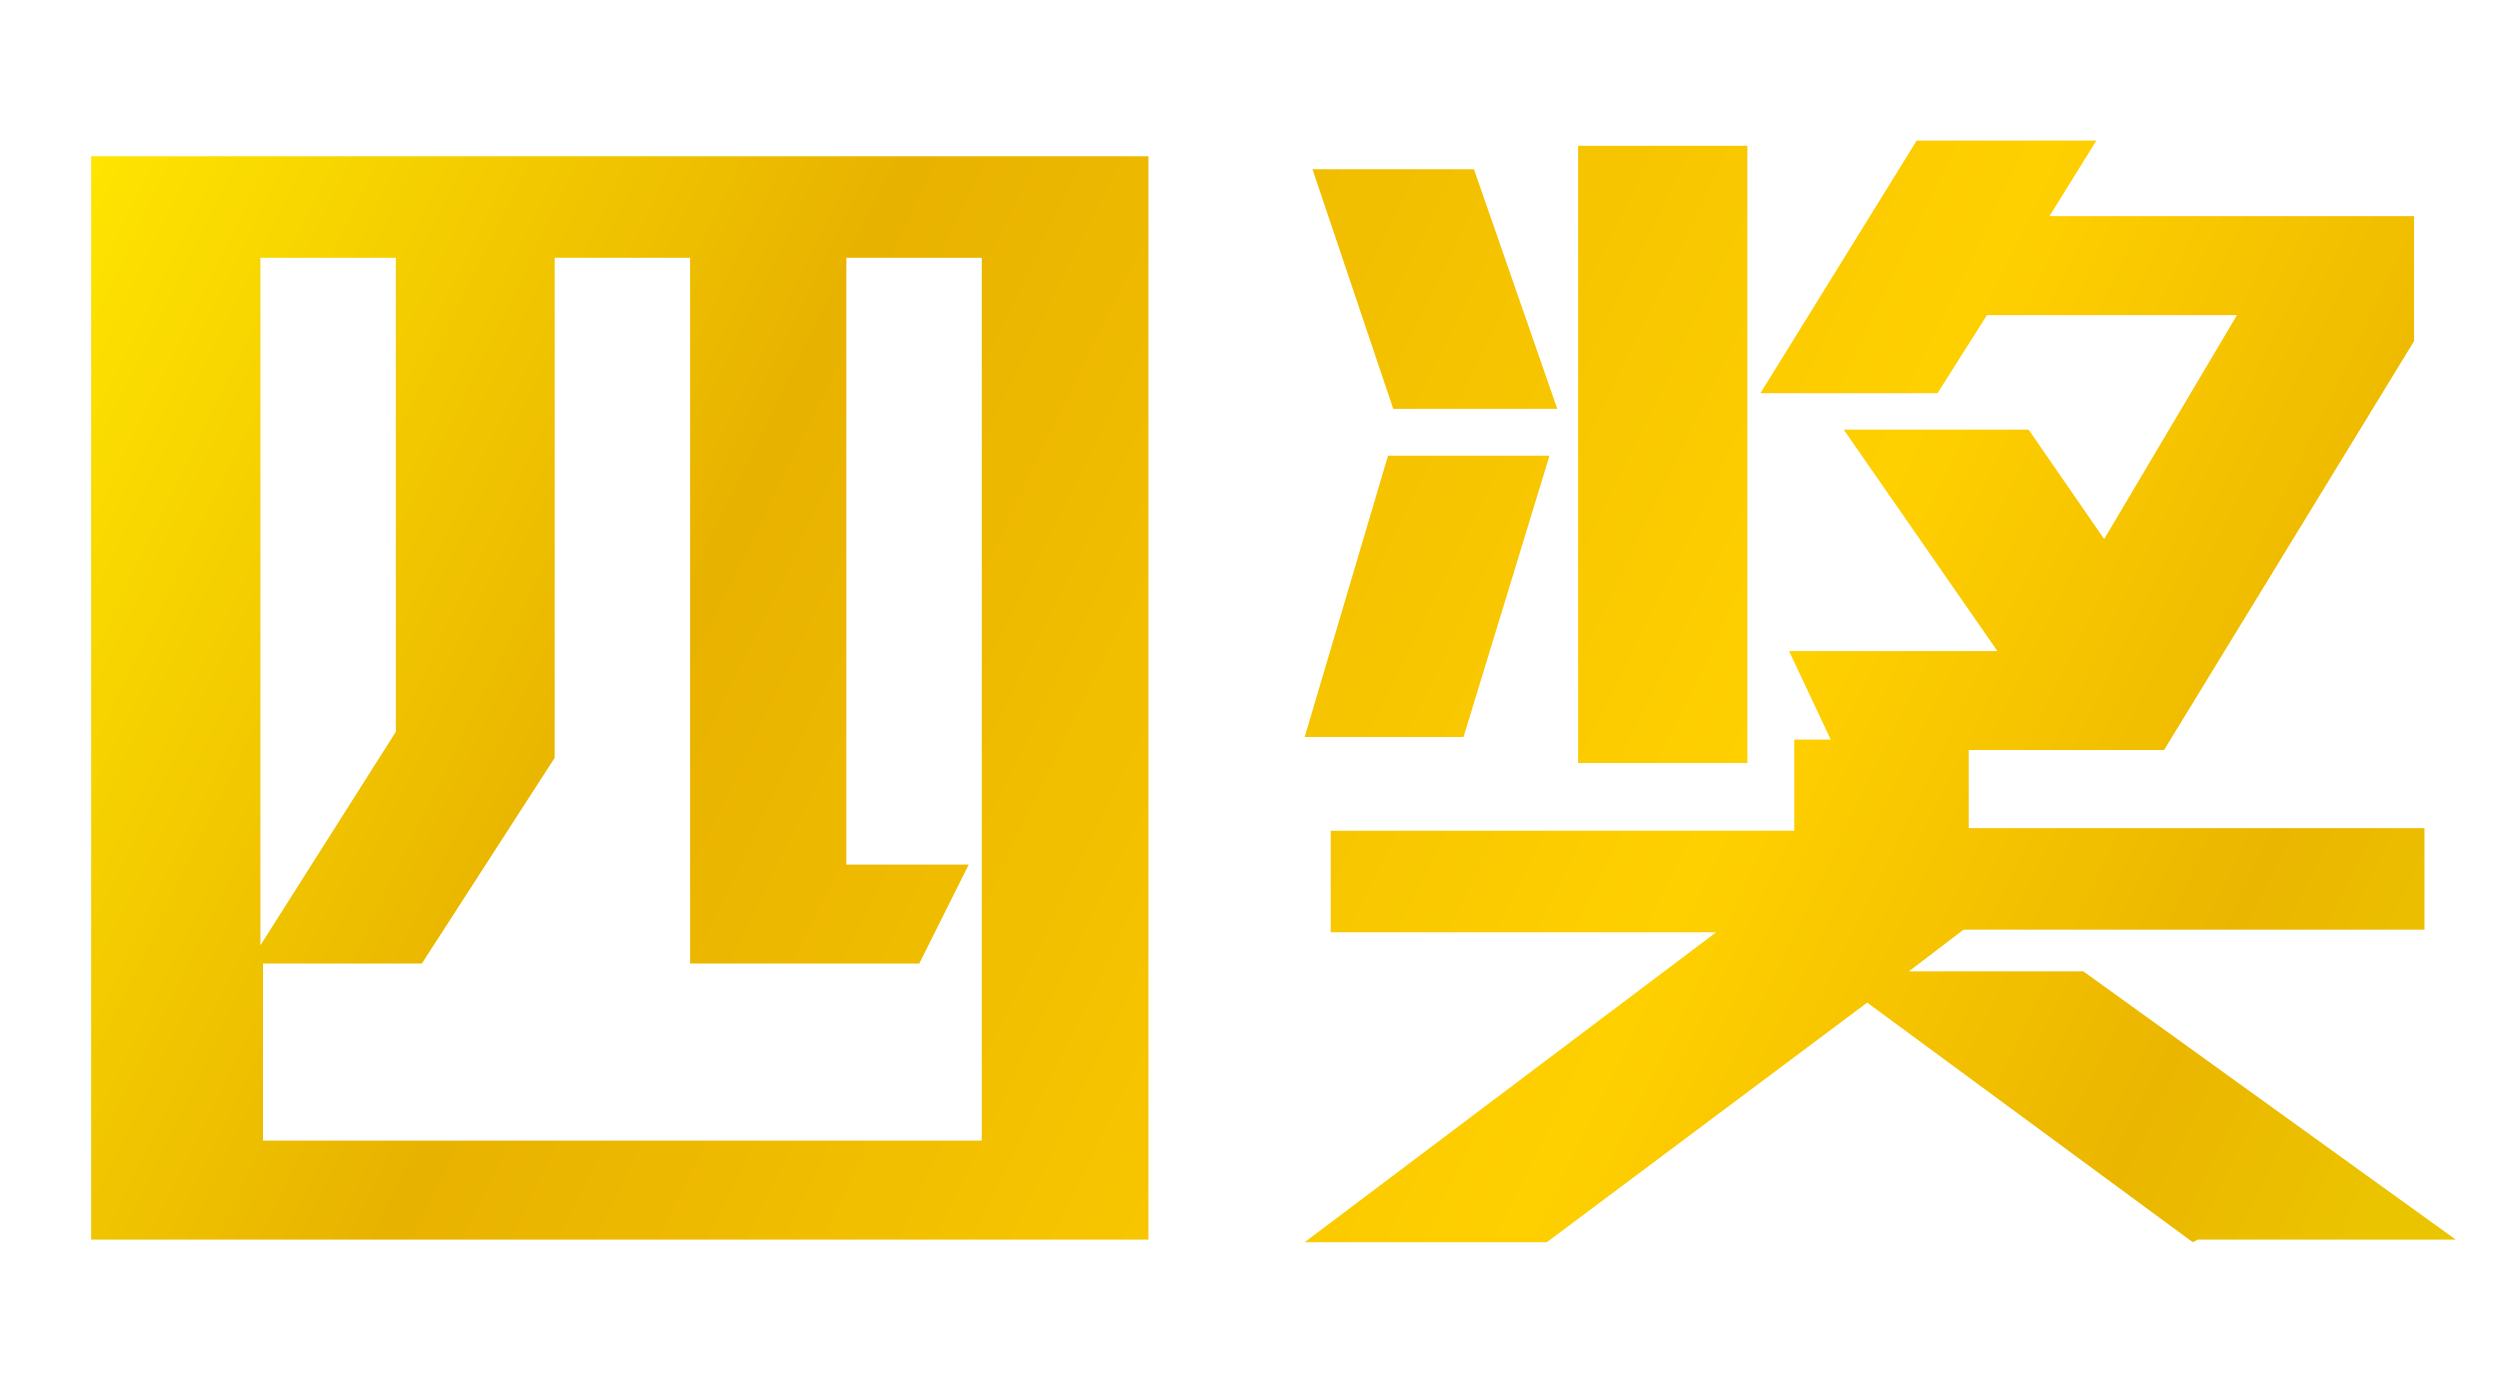 <?xml version="1.0" encoding="UTF-8"?>
<svg id="_圖層_1" xmlns="http://www.w3.org/2000/svg" xmlns:xlink="http://www.w3.org/1999/xlink" version="1.1" viewBox="0 0 96 52.8">
  <!-- Generator: Adobe Illustrator 29.2.1, SVG Export Plug-In . SVG Version: 2.1.0 Build 116)  -->
  <defs>
    <style>
      .st0 {
        fill: url(#_未命名漸層_21);
      }

      .st1 {
        fill: url(#_未命名漸層_2);
      }
    </style>
    <linearGradient id="_未命名漸層_2" data-name="未命名漸層 2" x1="1.3" y1="145.6" x2="92.9" y2="99.8" gradientTransform="translate(0 53.9) scale(1 -1)" gradientUnits="userSpaceOnUse">
      <stop offset="0" stop-color="#ffe600"/>
      <stop offset=".3" stop-color="#e8b200"/>
      <stop offset=".7" stop-color="#ffd000"/>
      <stop offset=".9" stop-color="#ebb600"/>
      <stop offset="1" stop-color="#ebc400"/>
    </linearGradient>
    <linearGradient id="_未命名漸層_21" data-name="未命名漸層 2" x1="2.6" y1="5.9" x2="90.4" y2="48.6" gradientTransform="matrix(1,0,0,1,0,0)" xlink:href="#_未命名漸層_2"/>
  </defs>
  <path class="st1" d="M38.9-48l-14.8-23.1-13.8,23.1H2.6l17.2-28.7H3.3v-3.8h17.6v-9.7h6.5v9.7h17.7v3.8h-17.7l-1.7,2.8h4.1l16.3,25.9s-7.2,0-7.2,0ZM84.2-48l-13-6.7-11.7,6.7h-9.4l16-9.2h-14.9v-3.8h17.9v-3.6h6.5v3.6h6.2l-1.2-2.4h6.8l1.1,2.4h4.7v3.8h-17.7l-3,1.7h7.4l14.4,7.5h-10.1ZM60.1-64.1v-8.7h-2.1v5.5l-2,3.3h-5.5l2.4-3.9v-4.8h-2.3v-3.7h9.5v-3.4h-8.5v-9.3h5.5v5.4h3v-6.5h6.4v26.1h-6.4ZM90.8-72.3v8.2h-10.2l-.7-1.3h-6l-4-5.8h8.1l2.3,3.3h4.1v-4.3h-16.9v-3.3h16.9v-2.7l-1.2,1.1h-14.4l-1.5-3.2h3.3l-1.4-2.7h5.4l1.4,2.7h2.2l-2.1-4.1-.7.6h-8.4l7.1-6.3h8.4l-1.3,1.2h11.7v3.7l-7.8,6.6h6v3.1h2.6v3.3h-2.9ZM77.1-85.7l-1,1h5l.7,1.3,2.8-2.3h-7.5Z"/>
  <path class="st0" d="M3.5,47.7V6h40.6v41.6H3.5ZM37.7,9.9h-5.2v23.3h4.7l-1.9,3.8h-8.8V9.9h-5.2v19.2l-5.1,7.9h-6.1v6.8h27.6V9.9ZM15.2,9.9h-5.2v26.4l5.2-8.2V9.9ZM84.2,47.7l-12.5-9.2-12.3,9.2h-9.3l15.8-11.9h-14.8v-3.9h17.8v-3.5h1.4l-1.6-3.4h8l-5.9-8.5h7.1l2.9,4.2,5.1-8.6h-9.6l-1.9,3h-6.8l6-9.7h6.9l-1.8,2.9h14v4.8l-9.6,15.7h-7.5v3h17.5v3.9h-17.7l-2.1,1.6h6.7l14.3,10.3h-9.9ZM56.3,28.3h-6.2l3.2-10.8h6.2l-3.3,10.8ZM53.5,15.7l-3.1-9.2h6.2l3.2,9.2h-6.2ZM60.6,29.2V5.6h6.5v23.7h-6.5Z"/>
</svg>